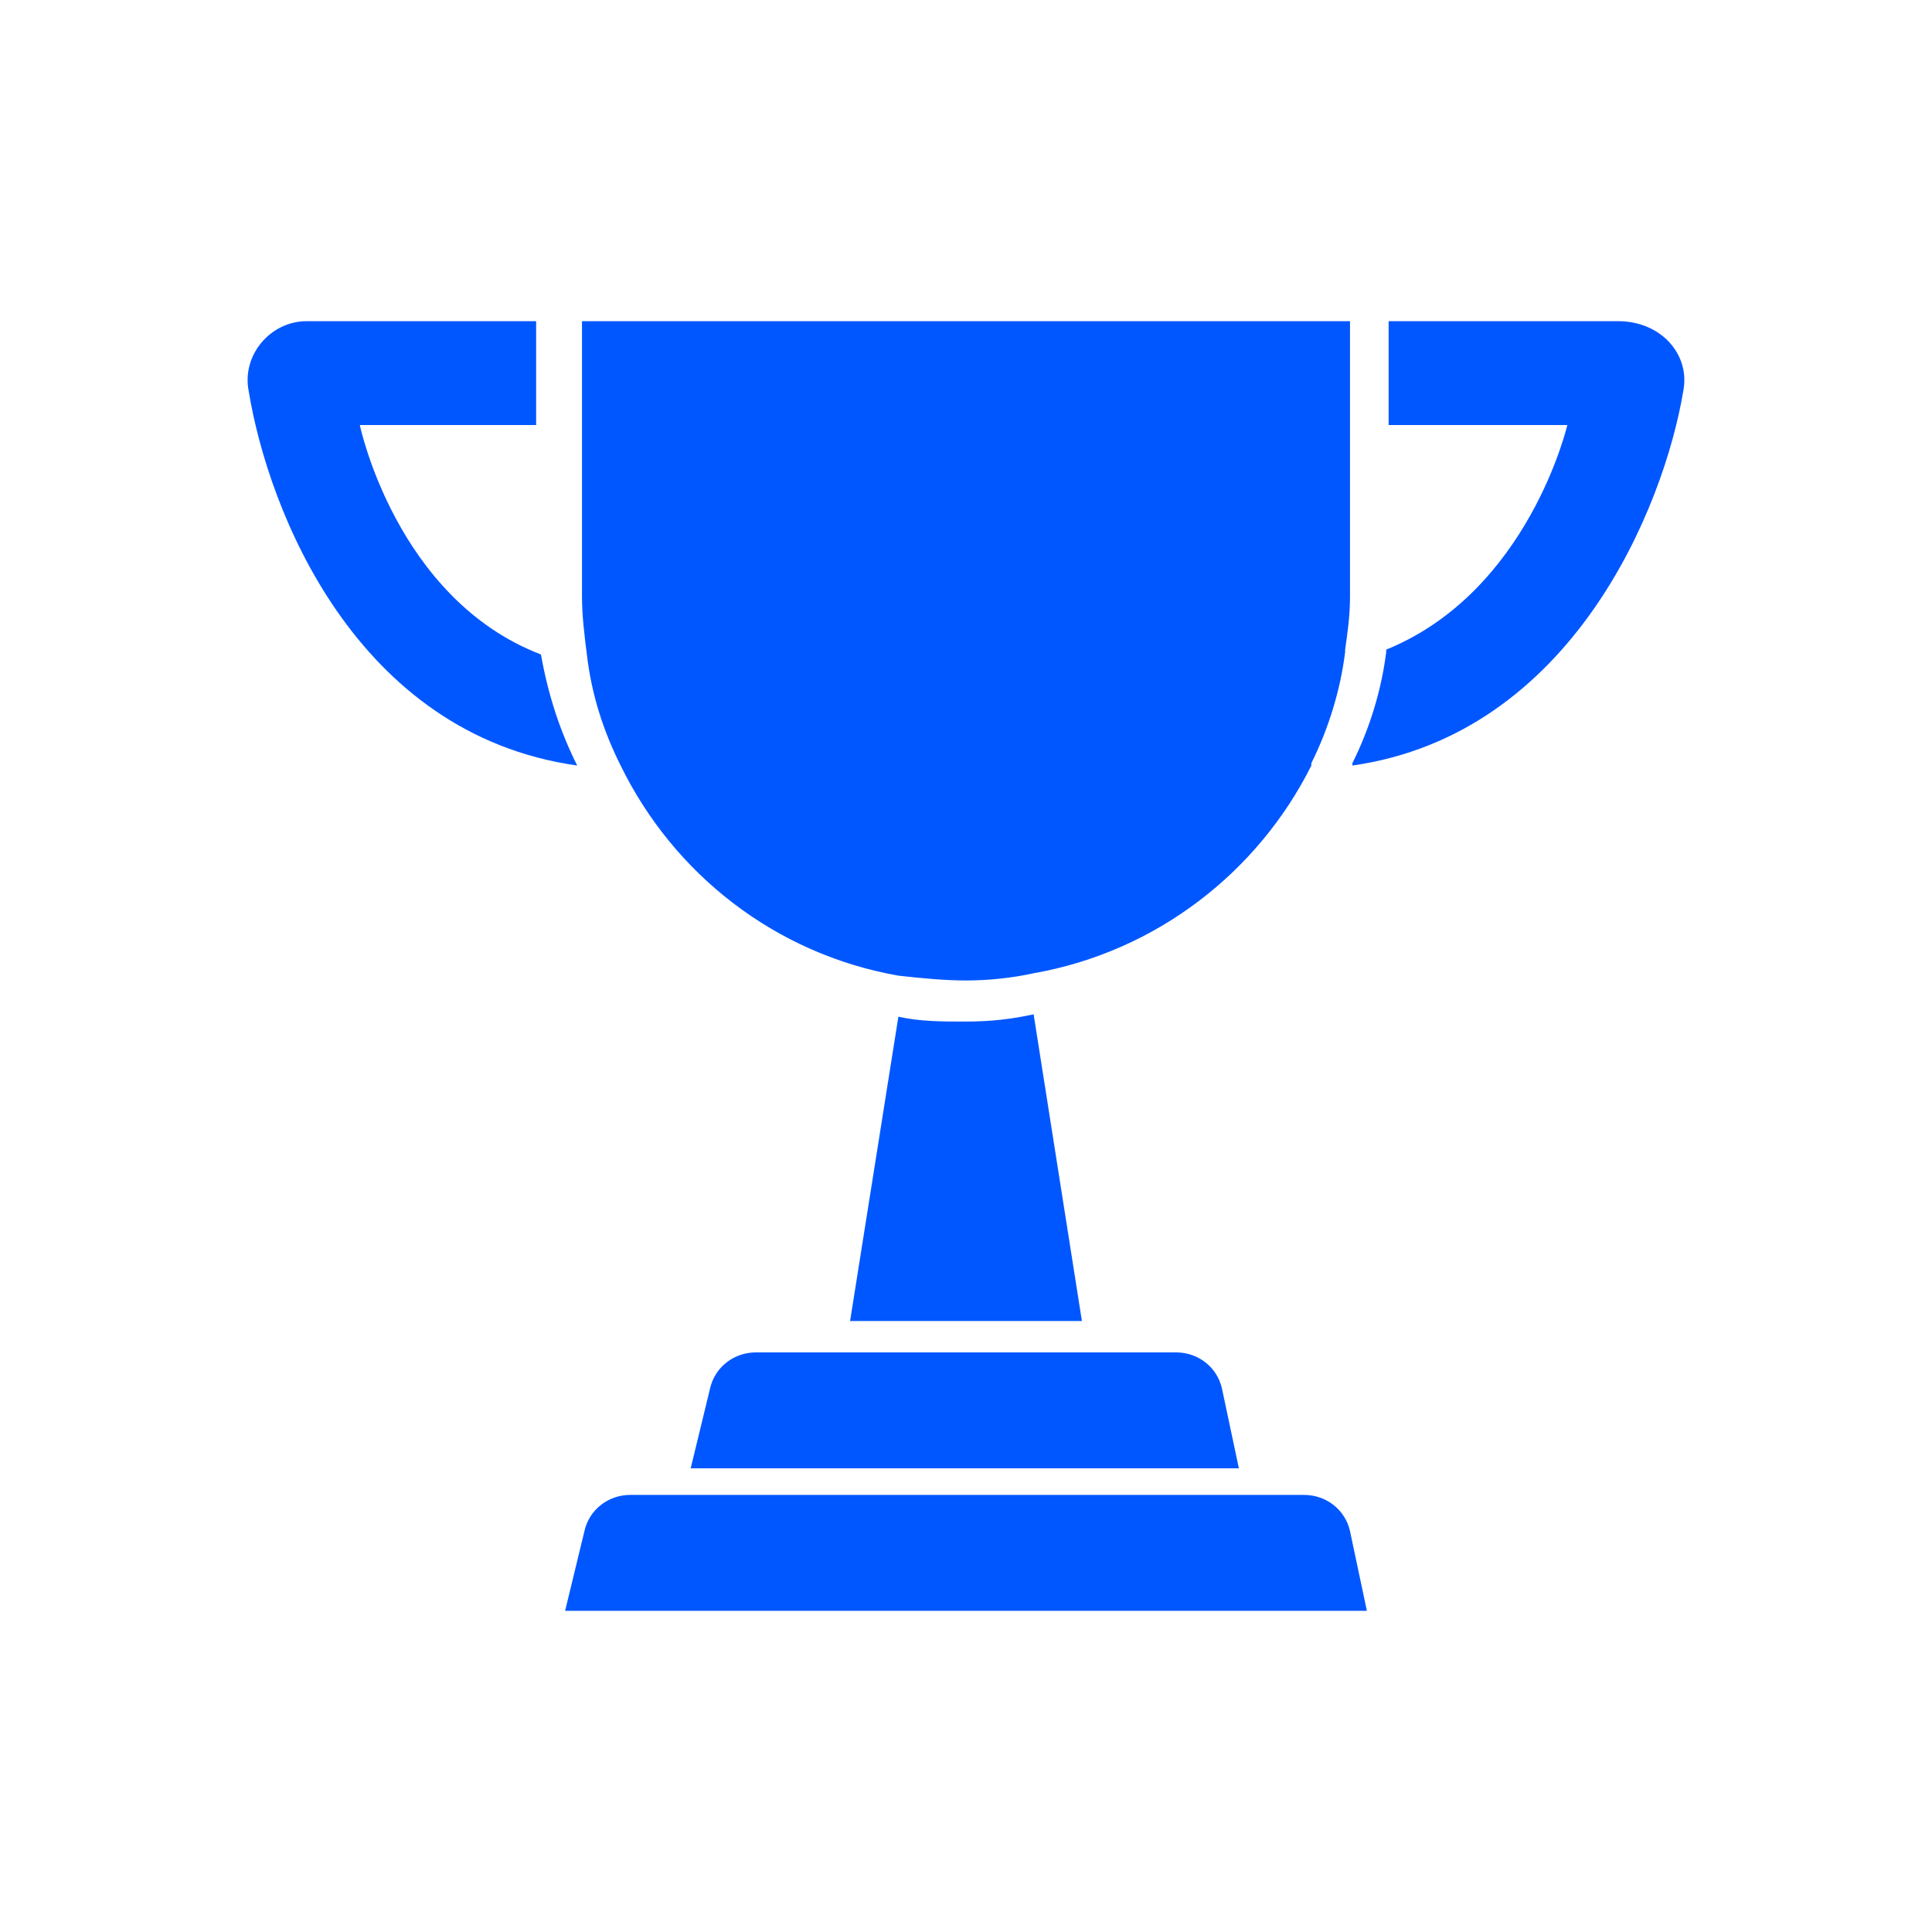 <?xml version="1.0" encoding="utf-8"?>
<svg xmlns="http://www.w3.org/2000/svg" fill="none" height="50" viewBox="0 0 50 50" width="50">
<path d="M34.938 8.312V15.438C34.938 15.938 34.875 16.375 34.812 16.812V16.875C34.688 17.875 34.375 18.875 33.938 19.75V19.812C32.562 22.562 29.938 24.625 26.75 25.188C26.188 25.312 25.562 25.375 25 25.375C24.438 25.375 23.812 25.312 23.25 25.25C20.062 24.688 17.438 22.625 16.062 19.812C15.625 18.938 15.312 18 15.188 16.938C15.125 16.438 15.062 15.938 15.062 15.438V8.312H34.938Z" fill="#0157FF"/>
<path d="M14.938 19.812C9.187 19 6.937 13.188 6.437 10.125C6.25 9.188 7 8.312 7.937 8.312H13.875V11H9.312C9.312 11 10.25 15.5 14 16.938C14.188 18 14.5 18.938 14.938 19.812Z" fill="#0157FF"/>
<path d="M43.562 10.125C43.062 13.125 40.688 19 35 19.812V19.75C35.438 18.875 35.75 17.875 35.875 16.875V16.812C39.562 15.312 40.562 11 40.562 11H35.938V8.312H41.875C43 8.312 43.75 9.188 43.562 10.125Z" fill="#0157FF"/>
<path d="M32.062 38H17.875L18.375 35.938C18.5 35.375 19 35 19.562 35H30.438C31 35 31.5 35.375 31.625 35.938L32.062 38Z" fill="#0157FF"/>
<path d="M28 34.188H22L23.25 26.312C23.812 26.438 24.375 26.438 25 26.438C25.625 26.438 26.188 26.375 26.75 26.25L28 34.188Z" fill="#0157FF"/>
<path d="M35.375 41.688H14.625L15.125 39.625C15.25 39.062 15.75 38.688 16.312 38.688H33.75C34.312 38.688 34.812 39.062 34.938 39.625L35.375 41.688Z" fill="#0157FF"/>
</svg>